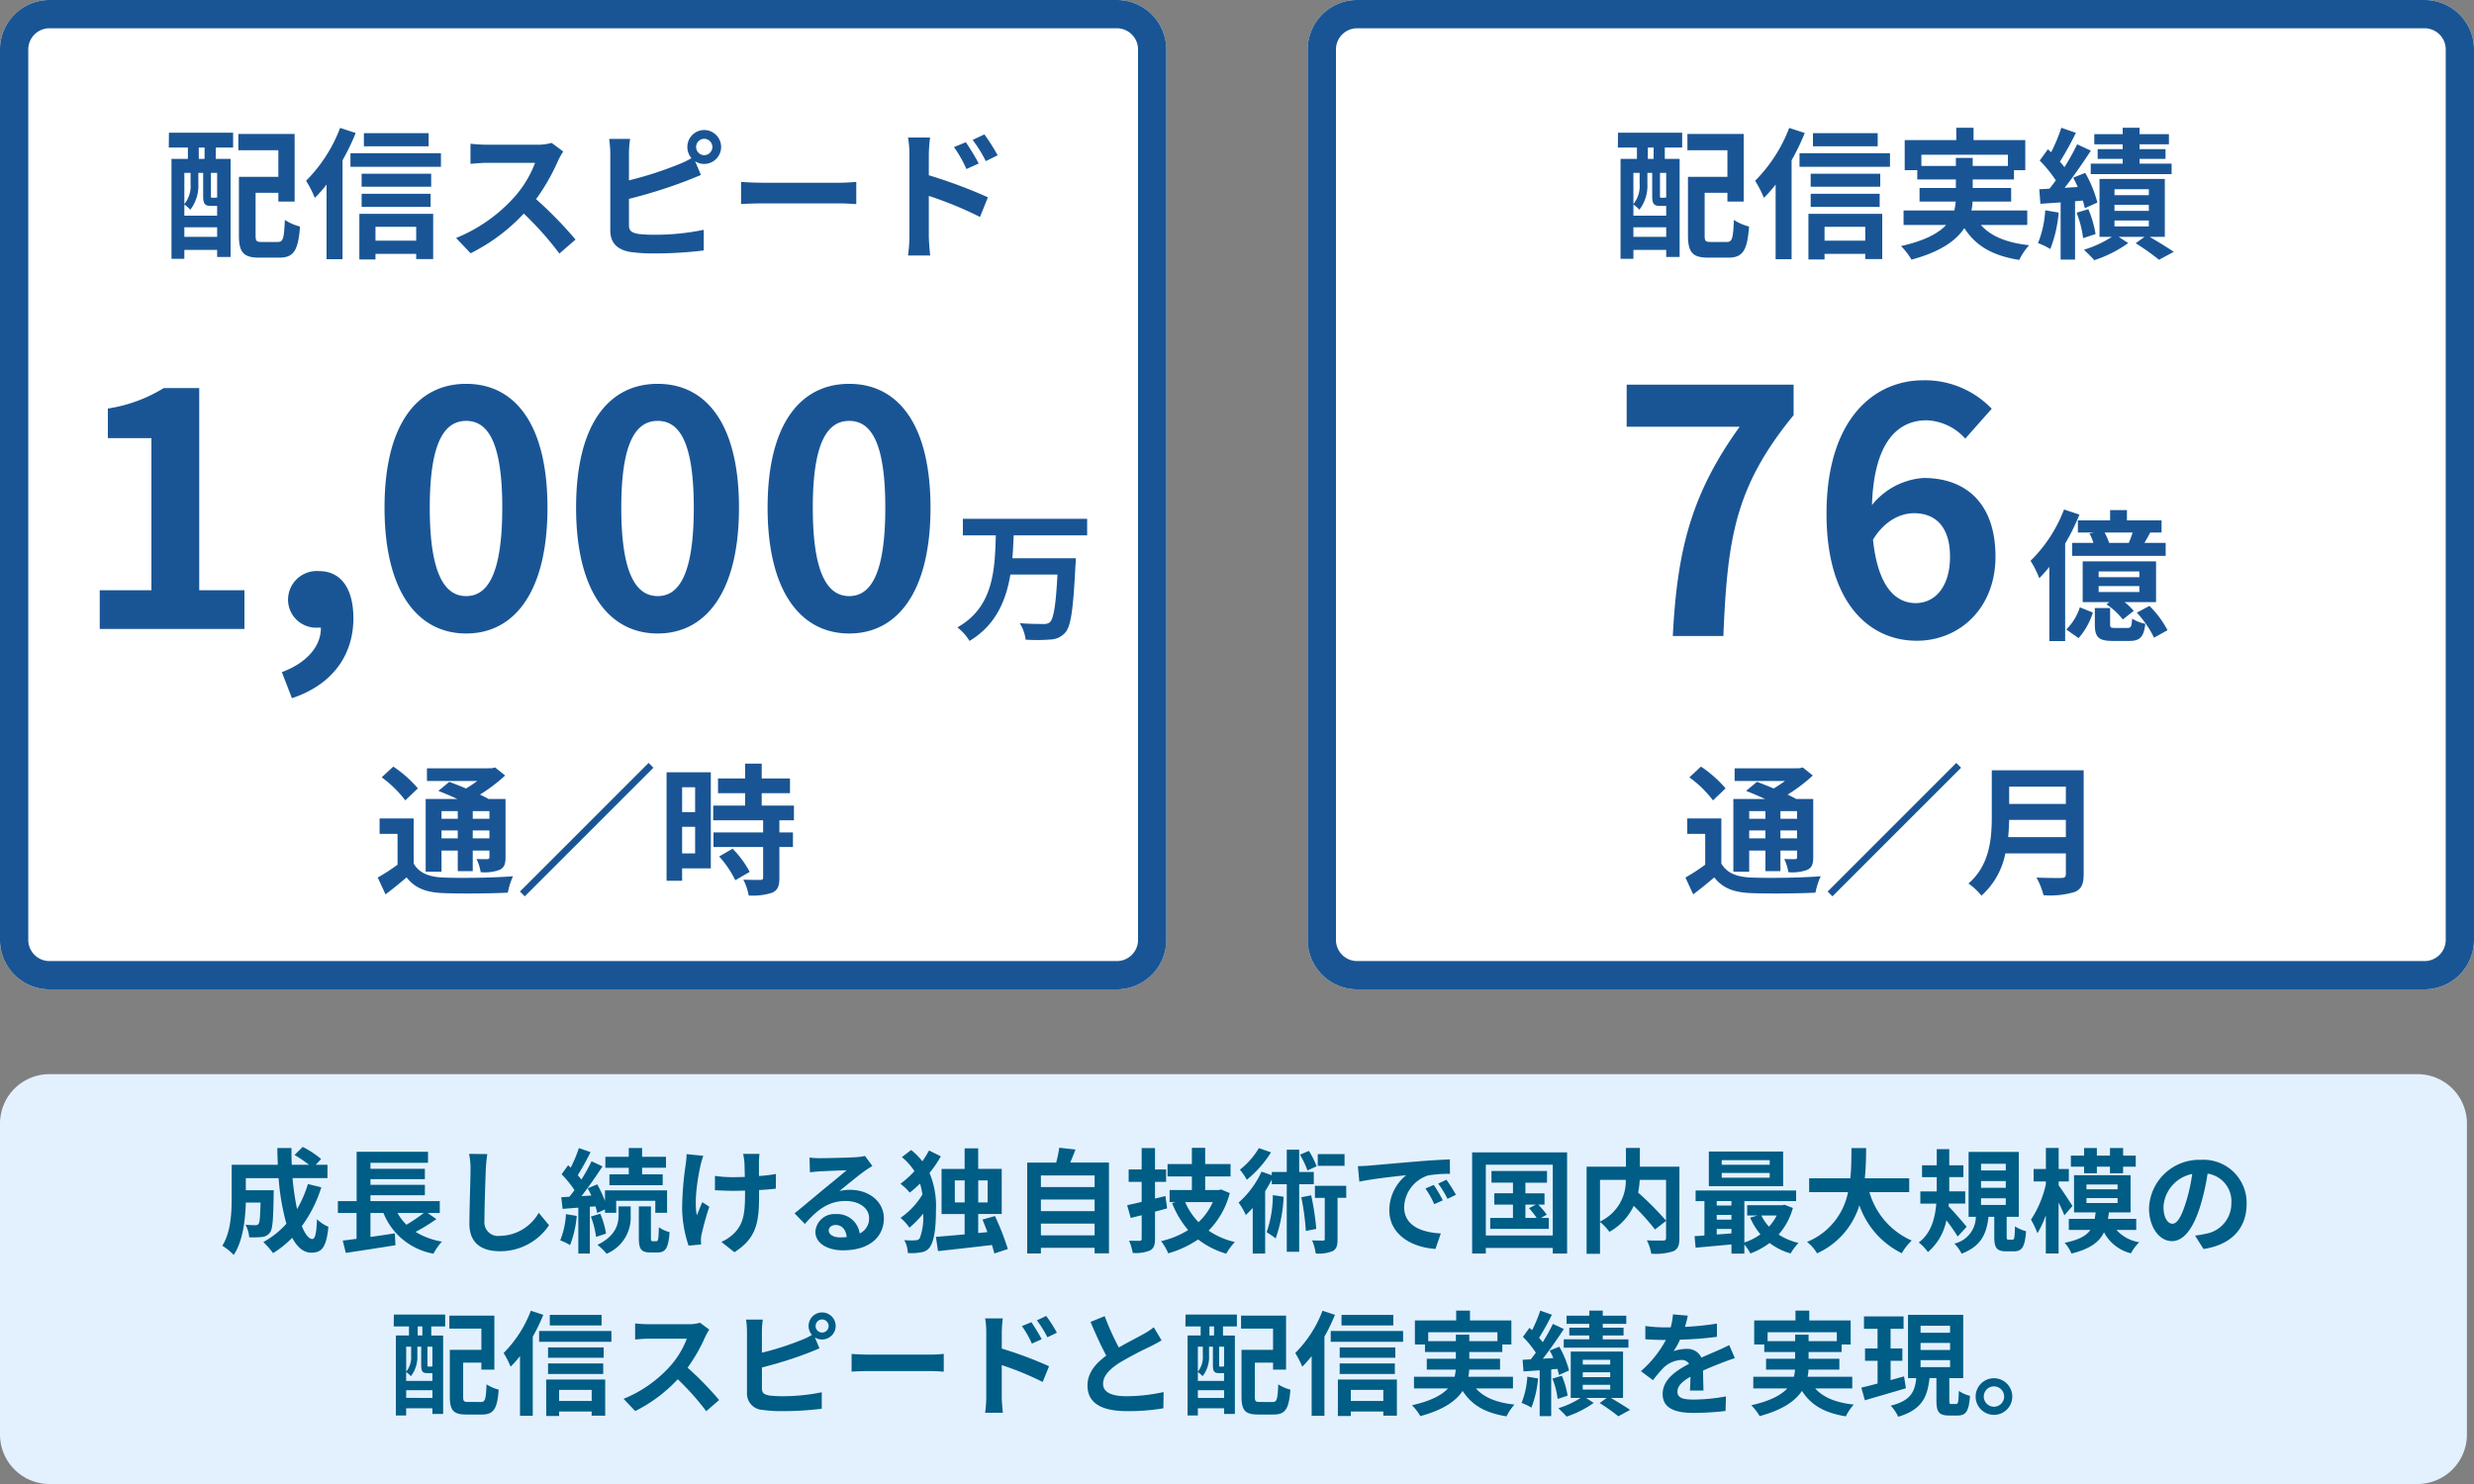 <svg xmlns="http://www.w3.org/2000/svg" width="350" height="210" viewBox="0 0 350 210">
  <rect x="0" y="0" width="350" height="210" fill="#808080" stroke="none"/>
  <g id="グループ_1148" data-name="グループ 1148" transform="translate(-1940 -2052)">
    <path id="パス_1061" data-name="パス 1061" d="M7,0H342a7,7,0,0,1,7,7V51a7,7,0,0,1-7,7H7a7,7,0,0,1-7-7V7A7,7,0,0,1,7,0Z" transform="translate(1940 2204)" fill="#e3f1ff"/>
    <path id="パス_1062" data-name="パス 1062" d="M-131.44-8.448A16.2,16.2,0,0,1-132.976-4.9a37.781,37.781,0,0,1-.64-4.384h4.944v-1.888h-1.664l.768-.816a13.387,13.387,0,0,0-2.608-1.712l-1.152,1.136a20.029,20.029,0,0,1,2.048,1.392h-2.448c-.032-.784-.048-1.568-.032-2.368h-2c0,.8.032,1.584.064,2.368h-6.528V-6.5c0,2.08-.112,4.864-1.328,6.784a8.329,8.329,0,0,1,1.616,1.3c1.312-1.952,1.648-5.072,1.712-7.408h2.08c-.048,2.016-.112,2.784-.272,3.008a.517.517,0,0,1-.48.192c-.256,0-.8-.016-1.376-.064a4.317,4.317,0,0,1,.528,1.776A12.589,12.589,0,0,0-137.9-.96a1.5,1.5,0,0,0,1.1-.64c.368-.464.464-1.888.512-5.248,0-.224.016-.72.016-.72h-3.952V-9.28h4.64a33.051,33.051,0,0,0,1.1,6.448A12.223,12.223,0,0,1-137.744-.24a12.542,12.542,0,0,1,1.376,1.568,13.562,13.562,0,0,0,2.7-2.176c.7,1.312,1.584,2.112,2.7,2.112,1.488,0,2.128-.7,2.432-3.664a5.175,5.175,0,0,1-1.616-1.072c-.08,2-.272,2.8-.656,2.8-.512,0-1.024-.672-1.488-1.824a18.586,18.586,0,0,0,2.752-5.488Zm16.384,4.1A22.536,22.536,0,0,1-117.5-2.688a7.613,7.613,0,0,1-1.264-1.664Zm.56,0h1.712v-1.68h-9.808v-.832h7.7V-8.336h-7.7v-.8h7.7v-1.472h-7.7v-.848h8.144v-1.552h-10.1v6.976H-127.2v1.68h2.64V-.688c-.72.08-1.376.176-1.952.24l.432,1.744c1.936-.288,4.576-.688,7.024-1.088l-.08-1.68c-1.152.176-2.336.352-3.456.512V-4.352h1.84a9.4,9.4,0,0,0,7.072,5.76A8.453,8.453,0,0,1-112.48-.3a10.582,10.582,0,0,1-3.728-1.376,26.941,26.941,0,0,0,2.944-1.808Zm8.432-8.336-2.576-.032a10.205,10.205,0,0,1,.208,2.16c0,1.376-.16,5.584-.16,7.728,0,2.736,1.7,3.888,4.32,3.888a8.282,8.282,0,0,0,6.944-3.68l-1.456-1.76a6.4,6.4,0,0,1-5.472,3.264,1.934,1.934,0,0,1-2.208-2.144c0-1.984.128-5.568.192-7.3C-106.24-11.2-106.16-12.016-106.064-12.688Zm20.016,2.864h-2.736v1.536h7.536V-9.824H-84.16v-.928h3.376V-12.3H-84.16v-1.248h-1.888V-12.3H-89.36v1.552h3.312Zm-8.88,5.632A11.661,11.661,0,0,1-95.744-.48a7.992,7.992,0,0,1,1.392.672,14.686,14.686,0,0,0,.944-4.128Zm4.176-1.1c.1.352.192.672.24.944l1.1-.512v.48h1.584v-1.7h5.536v1.7h1.664V-7.552h-8.784v1.5a16.539,16.539,0,0,0-1.1-2.352l-1.344.56c.176.32.352.672.512,1.024l-1.392.08c1.008-1.28,2.1-2.864,2.976-4.208l-1.552-.72a25.8,25.8,0,0,1-1.44,2.592,8.047,8.047,0,0,0-.512-.624,36.02,36.02,0,0,0,1.808-3.264l-1.648-.576a19.634,19.634,0,0,1-1.152,2.768c-.128-.112-.256-.224-.368-.336l-.928,1.28a14.725,14.725,0,0,1,1.824,2.24c-.24.336-.48.656-.72.944l-1.152.064.192,1.648,2.224-.176v6.5h1.632V-5.232Zm-.656,1.44a12.719,12.719,0,0,1,.736,2.88l1.408-.464a11.693,11.693,0,0,0-.816-2.816Zm3.92-.176c0,1.168-.368,2.928-2.992,4.176a8.847,8.847,0,0,1,1.3,1.264A5.57,5.57,0,0,0-85.776-4V-5.28h-1.712Zm4.816,3.664c-.208,0-.24-.064-.24-.5V-5.28h-1.712V-.864c0,1.584.288,2.1,1.648,2.1h1.024c1.088,0,1.52-.592,1.68-2.88a4.286,4.286,0,0,1-1.52-.7c-.032,1.728-.112,1.984-.336,1.984Zm15.12-12.352h-2.32a7.621,7.621,0,0,1,.176,1.1c.032.432.048,1.264.064,2.16-.608.016-1.232.032-1.808.032A16.828,16.828,0,0,1-73.856-9.6v2.032c.784.032,1.776.08,2.464.08.592,0,1.184-.016,1.792-.032v.576c0,2.7-.256,4.128-1.488,5.408a6.208,6.208,0,0,1-1.856,1.28L-71.1,1.2c3.2-2.032,3.488-4.352,3.488-8.128V-7.6c.9-.048,1.728-.112,2.368-.192l.016-2.08a21.047,21.047,0,0,1-2.4.288v-2.048C-67.616-11.984-67.6-12.368-67.552-12.72Zm-7.952.272-2.368-.24a10.847,10.847,0,0,1-.112,1.392A44.93,44.93,0,0,0-78.5-4.912,17.4,17.4,0,0,0-77.584.272L-75.808.1c-.016-.224-.032-.5-.032-.656a3.606,3.606,0,0,1,.1-.784,39.489,39.489,0,0,1,1.088-3.9l-.992-.64c-.272.592-.56,1.36-.768,1.856-.432-1.984.128-5.344.528-7.12A12.753,12.753,0,0,1-75.5-12.448ZM-57.76-1.888c0-.4.384-.768.992-.768.864,0,1.456.672,1.552,1.712a8.353,8.353,0,0,1-.928.048C-57.1-.9-57.76-1.3-57.76-1.888Zm-2.72-10.3.064,2.08c.368-.048.88-.1,1.312-.128.848-.048,3.056-.144,3.872-.16-.784.688-2.448,2.032-3.344,2.768-.944.784-2.88,2.416-4.016,3.328l1.456,1.5c1.712-1.952,3.312-3.248,5.76-3.248,1.888,0,3.328.976,3.328,2.416a2.319,2.319,0,0,1-1.328,2.176,3.2,3.2,0,0,0-3.408-2.736,2.681,2.681,0,0,0-2.864,2.5c0,1.6,1.68,2.624,3.9,2.624,3.872,0,5.792-2,5.792-4.528,0-2.336-2.064-4.032-4.784-4.032a6.25,6.25,0,0,0-1.52.176c1.008-.8,2.688-2.208,3.552-2.816.368-.272.752-.5,1.12-.736l-1.04-1.424a6.991,6.991,0,0,1-1.216.176c-.912.08-4.336.144-5.184.144A11.1,11.1,0,0,1-60.48-12.192ZM-43.568-13.2a16.655,16.655,0,0,1-.944,1.536,9.326,9.326,0,0,0-1.584-1.6l-1.312,1.008a8.768,8.768,0,0,1,1.776,1.984A13.759,13.759,0,0,1-47.616-8.48,7.5,7.5,0,0,1-46.3-7.232a15.439,15.439,0,0,0,1.456-1.28,9.529,9.529,0,0,1,.336,1.552,10.785,10.785,0,0,1-3.1,3.3,6.512,6.512,0,0,1,1.264,1.392A14.381,14.381,0,0,0-44.4-4.256a8.322,8.322,0,0,1-.48,3.472.667.667,0,0,1-.5.288,10.056,10.056,0,0,1-1.7-.016,3.917,3.917,0,0,1,.512,1.824,7.664,7.664,0,0,0,2.048-.128A1.729,1.729,0,0,0-43.5.544c.736-.976.912-3.12.912-5.328a12.138,12.138,0,0,0-.912-5.232,16.058,16.058,0,0,0,1.6-2.352Zm3.648,7.36V-8.96h1.392v3.12Zm4.64-3.12v3.12h-1.328V-8.96ZM-32.416.752A38.063,38.063,0,0,0-34.24-3.92l-1.76.5c.208.56.464,1.152.688,1.776l-1.3.128V-4.208h3.328v-6.384h-3.328V-13.5h-1.92v2.912h-3.264v6.384h3.264v2.88c-1.536.144-2.96.256-4.064.352l.3,2.016c2.064-.224,4.9-.544,7.632-.864.128.432.256.848.336,1.2Zm4.672-1.936V-2.848h7.6v1.664Zm7.6-5.072v1.648h-7.6V-6.256Zm0-3.408v1.648h-7.6V-9.664ZM-23.6-11.488c.256-.576.512-1.2.752-1.84l-2.3-.256a18.108,18.108,0,0,1-.432,2.1h-4.1V1.376h1.936v-.8h7.6V1.36h2.032V-11.488Zm13.472,4.736-1.472.368V-8.752h1.568v-1.76H-11.6v-3.024h-1.888v3.024h-1.84v1.76h1.84V-5.92c-.768.192-1.456.336-2.048.464l.5,1.808,1.552-.384v3.3c0,.24-.08.32-.3.32-.208,0-.864,0-1.488-.016A7.359,7.359,0,0,1-14.752,1.3,5.364,5.364,0,0,0-12.32.96c.544-.3.72-.752.72-1.68V-4.544c.576-.144,1.152-.3,1.712-.464Zm6.7.864A8.785,8.785,0,0,1-5.44-3.056,9.144,9.144,0,0,1-7.328-5.888ZM-2.24-7.68l-.336.08H-4.5V-9.52H-.912v-1.76H-4.5v-2.288H-6.384v2.288h-3.44v1.76h3.44V-7.6H-9.536v1.712H-8.7l-.48.144A13.363,13.363,0,0,0-6.912-1.936,12.338,12.338,0,0,1-10.736-.368,7.754,7.754,0,0,1-9.728,1.36,14.631,14.631,0,0,0-5.5-.608,11.83,11.83,0,0,0-1.52,1.408,8.281,8.281,0,0,1-.3-.24,11.03,11.03,0,0,1-4.016-1.856,11.658,11.658,0,0,0-1.024-7.168Zm17.456-5.008H11.424v1.664h3.792ZM11.264-10.96a12.521,12.521,0,0,0-1.088-2.176l-1.264.528a13.183,13.183,0,0,1,1.056,2.24ZM3.1-13.536A11.21,11.21,0,0,1,.416-10.48a10.152,10.152,0,0,1,.976,1.424,15.916,15.916,0,0,0,3.424-3.872ZM5.072-6.88a16.072,16.072,0,0,1-.88,5.248,13.747,13.747,0,0,1,1.28.88,20.069,20.069,0,0,0,1.12-5.9Zm5.792-1.536V-10.16H8.8v-3.152H7.04v3.152H4.912V-9.7l-1.44-.5A13.062,13.062,0,0,1,.224-5.824a10.011,10.011,0,0,1,1.024,1.76c.32-.3.656-.64.976-1.008V1.392h1.76V-7.44a18.5,18.5,0,0,0,.928-1.632v.656H7.04V1.136H8.8V-8.416ZM9.1-6.576a34.761,34.761,0,0,1,.64,4.768L11.216-2.1a38.212,38.212,0,0,0-.72-4.752Zm6.352-1.616H11.024v1.7h1.392V-.7c0,.208-.064.256-.272.256-.192,0-.864,0-1.52-.032a7.024,7.024,0,0,1,.512,1.856,5.263,5.263,0,0,0,2.4-.336c.56-.3.688-.816.688-1.712V-6.5h1.232ZM17.1-10.976l.208,2.192c1.856-.4,5.12-.752,6.624-.912a6.4,6.4,0,0,0-2.384,4.944C21.552-1.28,24.72.512,28.08.736l.752-2.192c-2.72-.144-5.184-1.088-5.184-3.728a4.862,4.862,0,0,1,3.392-4.48,16.622,16.622,0,0,1,3.088-.224l-.016-2.048c-1.136.048-2.88.144-4.528.288-2.928.24-5.568.48-6.912.592C18.368-11.024,17.744-10.992,17.1-10.976ZM27.84-8.32l-1.184.5A12.345,12.345,0,0,1,27.9-5.6l1.216-.544A19.859,19.859,0,0,0,27.84-8.32Zm1.792-.736-1.168.544a14.075,14.075,0,0,1,1.312,2.16l1.2-.576A23.933,23.933,0,0,0,29.632-9.056ZM40.8-5.536h1.488l-.976.5A12.182,12.182,0,0,1,42.4-3.648H40.8Zm2.192,1.888.832-.464a12.348,12.348,0,0,0-1.2-1.424h.88v-1.6H40.8v-1.5h3.056V-10.3H36V-8.64h3.04v1.5H36.4v1.6h2.64v1.888H35.824V-2.1h8.288V-3.648ZM35.2-1.168V-11.184h9.472V-1.168Zm-1.936-11.76V1.392H35.2v-.8h9.472v.8H46.7v-14.32ZM60.7-9.04v5.776a41.765,41.765,0,0,0-3.952-3.968,12.126,12.126,0,0,0,.224-1.808Zm-9.344,0h3.648a6.339,6.339,0,0,1-3.648,5.9ZM62.592-10.9h-5.6v-2.656H55.024V-10.9H49.456V1.424h1.9V-3.088A7.742,7.742,0,0,1,52.688-1.68a8.3,8.3,0,0,0,3.44-3.68,33.462,33.462,0,0,1,3.008,3.344L60.7-3.232v2.4c0,.288-.1.368-.4.384-.3,0-1.376.016-2.32-.032a6.24,6.24,0,0,1,.624,1.888,8.259,8.259,0,0,0,3.1-.336c.672-.3.88-.832.88-1.856Zm12.768-.272H68.576v-.656H75.36Zm0,1.824H68.576v-.672H75.36Zm1.9-3.7H66.752v4.912H77.264Zm-.912,9.056a6.7,6.7,0,0,1-1.088,1.568,6.2,6.2,0,0,1-1.072-1.568Zm-8.48,1.9h2.08v.624c-.7.064-1.408.112-2.08.16Zm0-1.984h2.08v.672h-2.08Zm2.08-1.968v.64h-2.08v-.64Zm7.52.528-.32.064H72.176v1.456h1.472L72.592-3.7a9.8,9.8,0,0,0,1.456,2.368A8.214,8.214,0,0,1,71.776-.176V-6.032H79.1v-1.5H64.88v1.5h1.248v4.864c-.5.048-.976.064-1.392.1L64.88.56C66.288.432,68.112.272,69.952.1v1.3h1.824V.1a7.073,7.073,0,0,1,.848,1.28,10.425,10.425,0,0,0,2.72-1.488A8.964,8.964,0,0,0,78.32,1.376,7.881,7.881,0,0,1,79.44-.112,8.945,8.945,0,0,1,76.624-1.3a9.538,9.538,0,0,0,2.016-3.76ZM95.1-7.3V-9.264H88.816c.16-1.488.176-2.96.192-4.272h-2.08c-.016,1.312,0,2.768-.16,4.272H80.944V-7.3h5.5A9.592,9.592,0,0,1,80.64-.256,5.637,5.637,0,0,1,82.064,1.36a11.013,11.013,0,0,0,5.984-6.8,11.934,11.934,0,0,0,6,6.784A7.657,7.657,0,0,1,95.456-.448,10.677,10.677,0,0,1,89.472-7.3Zm8.128,4.9c-.352-.448-1.888-2.208-2.56-2.9l.032-.384h2.32V-7.408h-2.256V-9.424h2V-11.1h-2v-2.288H98.992V-11.1h-2.08v1.68h2.08v2.016h-2.32V-5.68h2.256c-.16,2.016-.72,4.208-2.48,5.5a6.908,6.908,0,0,1,1.3,1.36,7.9,7.9,0,0,0,2.608-4.5,25.88,25.88,0,0,1,1.6,2.3Zm2.032-4.032h3.5v.944h-3.5Zm0-2.432h3.5v.944h-3.5Zm0-2.448h3.5v.944h-3.5Zm3.9,10.736c-.24,0-.272-.048-.272-.48V-3.808h1.712v-9.184h-7.1v9.184h1.024a3.922,3.922,0,0,1-3.04,3.792,5.05,5.05,0,0,1,1.024,1.424c2.816-1.072,3.536-2.864,3.808-5.216h.816v2.784c0,1.568.3,2.1,1.712,2.1H109.9c1.136,0,1.568-.576,1.728-2.848a5.363,5.363,0,0,1-1.568-.688c-.032,1.68-.1,1.888-.352,1.888ZM119.84-9.968h1.808V-10.9H123.5v.928h1.856V-10.9h1.792v-1.568H125.36v-1.072H123.5v1.072h-1.856v-1.072H119.84v1.072h-1.872V-10.9h1.872Zm-1.648,4.624c-.288-.464-1.472-2.288-1.952-2.912v-.56h1.44v-1.76h-1.44v-2.976h-1.808v2.976H112.7v1.76h1.728V-8.4a15.048,15.048,0,0,1-2.1,4.992,13.129,13.129,0,0,1,.912,1.92,13.565,13.565,0,0,0,1.184-2.544V1.376h1.808v-7.2c.336.672.64,1.344.816,1.808Zm1.984-1.12h4.4v.7h-4.4Zm0-1.92h4.4V-7.7h-4.4Zm7.04,6.432V-3.52h-4c.048-.3.1-.592.128-.912h3.072V-9.7h-8v5.264h3.056c-.032.32-.08.624-.128.912H117.68v1.568h3.056c-.592.832-1.648,1.424-3.648,1.824a5.083,5.083,0,0,1,.96,1.52c2.64-.64,3.936-1.632,4.608-3.008a5.9,5.9,0,0,0,3.808,2.976,7.021,7.021,0,0,1,1.168-1.568,5.518,5.518,0,0,1-3.216-1.744Zm15.616-3.68a6.093,6.093,0,0,0-6.464-6.24,7.109,7.109,0,0,0-7.344,6.848c0,2.7,1.472,4.656,3.248,4.656,1.744,0,3.12-1.984,4.08-5.216a32.359,32.359,0,0,0,.96-4.336,3.955,3.955,0,0,1,3.36,4.224,4.342,4.342,0,0,1-3.648,4.288,12.306,12.306,0,0,1-1.488.256l1.2,1.9C140.768.128,142.832-2.256,142.832-5.632Zm-11.76.4a5.036,5.036,0,0,1,4.064-4.64A24.015,24.015,0,0,1,134.288-6c-.656,2.16-1.28,3.168-1.952,3.168C131.712-2.832,131.072-3.616,131.072-5.232Zm-246.32,18.216h-.656V11.7h.656Zm1.424,4.416a.349.349,0,0,1-.08-.064c-.032.048-.064.048-.208.048h-.288c-.112,0-.128-.016-.128-.224V14.568h.7Zm-3.712,4.416V20.728h3.712v1.088Zm.7-7.248v1.248a3.26,3.26,0,0,1-.7,2.288V14.568Zm2.864,3.744h.144v1.1h-3.712V18.152a4.042,4.042,0,0,1,.672.592,4.431,4.431,0,0,0,.912-2.912V14.568h.544V17.16c0,.944.208,1.152.9,1.152ZM-119.3,11.7h2.16v1.28h-1.856V24.3h1.456V23.288h3.712v.8h1.52v-11.1h-1.68V11.7h1.968v-1.68h-7.264Zm10.544,10.688c-.624,0-.72-.08-.72-.752V16.824h2.576v.992h1.84V10.168h-6.368v1.84h4.528v3.008h-4.464v6.64c0,1.968.56,2.512,2.336,2.512h2.224c1.648,0,2.16-.816,2.352-3.52a5.643,5.643,0,0,1-1.712-.752c-.1,2.112-.192,2.5-.8,2.5Zm18.864-12.32h-7.328V11.56h7.328ZM-99.9,9.48a17.023,17.023,0,0,1-3.856,5.984,12.326,12.326,0,0,1,.992,1.936,15.585,15.585,0,0,0,1.328-1.5v8.448h1.808v-11.2a25.948,25.948,0,0,0,1.488-3.088Zm8.608,11.2v1.568H-95.9V20.68Zm-6.432,3.7H-95.9v-.64H-91.3v.592h1.92v-5.12h-8.352Zm.256-5.952h7.808V16.936h-7.808Zm7.872-3.76h-7.872v1.472H-89.6Zm-9.136-2.32V13.88H-88.5V12.344Zm24.08-.192-1.312-.976a5.735,5.735,0,0,1-1.648.208h-5.648a17.875,17.875,0,0,1-1.888-.112v2.272c.336-.016,1.216-.112,1.888-.112h5.424a12.4,12.4,0,0,1-2.384,3.92,17.936,17.936,0,0,1-6.56,4.592l1.648,1.728a21.076,21.076,0,0,0,6.016-4.5A36.486,36.486,0,0,1-75.088,23.7l1.824-1.584a44.98,44.98,0,0,0-4.464-4.576,23.524,23.524,0,0,0,2.512-4.4A7.561,7.561,0,0,1-74.656,12.152Zm15.04-.512a.925.925,0,0,1,.912-.928.929.929,0,0,1,.928.928.929.929,0,0,1-.928.928A.925.925,0,0,1-59.616,11.64Zm-.992,0a1.948,1.948,0,0,0,.464,1.264,9.523,9.523,0,0,1-1.536.736,40.351,40.351,0,0,1-5.536,1.776V12.392a12.02,12.02,0,0,1,.128-1.664h-2.368a13.238,13.238,0,0,1,.128,1.664v8.72a2.308,2.308,0,0,0,2.192,2.4,17.81,17.81,0,0,0,2.688.176,45.466,45.466,0,0,0,5.7-.336V21.016a27.106,27.106,0,0,1-5.568.56,14.964,14.964,0,0,1-1.856-.1c-.72-.144-1.04-.32-1.04-1.008v-2.96a55.227,55.227,0,0,0,6.272-1.952c.528-.192,1.248-.5,1.872-.752l-.656-1.552a1.838,1.838,0,0,0,1.024.3,1.926,1.926,0,0,0,1.92-1.92A1.926,1.926,0,0,0-58.7,9.72,1.912,1.912,0,0,0-60.608,11.64Zm6.08,3.952V18.1c.592-.048,1.664-.08,2.576-.08h8.592c.672,0,1.488.064,1.872.08V15.592c-.416.032-1.12.1-1.872.1h-8.592C-52.784,15.688-53.952,15.64-54.528,15.592Zm25.44-4.5-1.344.56a13.707,13.707,0,0,1,1.408,2.48l1.392-.624C-28,12.792-28.64,11.768-29.088,11.1Zm2.1-.88-1.328.624a14.981,14.981,0,0,1,1.488,2.4l1.344-.656A21.189,21.189,0,0,0-26.992,10.216ZM-35.472,21.7a17.325,17.325,0,0,1-.16,2.224h2.512c-.08-.656-.16-1.776-.16-2.224V17.176a42.864,42.864,0,0,1,5.792,2.384l.9-2.224a55.663,55.663,0,0,0-6.688-2.5V12.5a17.4,17.4,0,0,1,.144-1.936h-2.5a11.29,11.29,0,0,1,.16,1.936ZM-18.72,10.248l-2,.816c.72,1.7,1.488,3.408,2.224,4.768-1.536,1.136-2.656,2.464-2.656,4.224,0,2.752,2.416,3.632,5.6,3.632a29.715,29.715,0,0,0,5.136-.4l.032-2.3a24.7,24.7,0,0,1-5.232.592c-2.224,0-3.328-.608-3.328-1.76,0-1.12.9-2.032,2.224-2.912a47.36,47.36,0,0,1,4.464-2.368c.592-.3,1.1-.576,1.584-.864l-1.1-1.856a10,10,0,0,1-1.488.976c-.752.432-2.144,1.12-3.456,1.888A38.005,38.005,0,0,1-18.72,10.248Zm15.472,2.736H-3.9V11.7h.656ZM-1.824,17.4a.349.349,0,0,1-.08-.064c-.032.048-.064.048-.208.048H-2.4c-.112,0-.128-.016-.128-.224V14.568h.7Zm-3.712,4.416V20.728h3.712v1.088Zm.7-7.248v1.248a3.26,3.26,0,0,1-.7,2.288V14.568Zm2.864,3.744h.144v1.1H-5.536V18.152a4.042,4.042,0,0,1,.672.592,4.431,4.431,0,0,0,.912-2.912V14.568h.544V17.16c0,.944.208,1.152.9,1.152ZM-7.3,11.7h2.16v1.28H-6.992V24.3h1.456V23.288h3.712v.8H-.3v-11.1h-1.68V11.7H-.016v-1.68H-7.28ZM3.248,22.392c-.624,0-.72-.08-.72-.752V16.824H5.1v.992h1.84V10.168H.576v1.84H5.1v3.008H.64v6.64c0,1.968.56,2.512,2.336,2.512H5.2c1.648,0,2.16-.816,2.352-3.52A5.643,5.643,0,0,1,5.84,19.9c-.1,2.112-.192,2.5-.8,2.5Zm18.864-12.32H14.784V11.56h7.328ZM12.1,9.48A17.023,17.023,0,0,1,8.24,15.464,12.326,12.326,0,0,1,9.232,17.4a15.585,15.585,0,0,0,1.328-1.5v8.448h1.808v-11.2a25.948,25.948,0,0,0,1.488-3.088ZM20.7,20.68v1.568H16.1V20.68Zm-6.432,3.7H16.1v-.64H20.7v.592h1.92v-5.12H14.272Zm.256-5.952h7.808V16.936H14.528Zm7.872-3.76H14.528v1.472H22.4Zm-9.136-2.32V13.88H23.5V12.344Zm13.792,1.44V12.52h9.792v1.264H32.864v-.912h-1.9v.912ZM39.04,20.472V18.824H32.72a5.432,5.432,0,0,0,.128-1.008h4.368V16.28H32.864v-.96h4.672V14.264h1.28V10.856H32.96V9.464H31.008v1.392h-5.84v3.408h1.424V15.32H30.96v.96H26.848v1.536h4.1a7.333,7.333,0,0,1-.16,1.008H25.04v1.648h4.816c-.88.944-2.416,1.776-5.1,2.384a7.765,7.765,0,0,1,1.184,1.536c3.264-.88,5.04-2.144,5.984-3.568,1.264,1.984,3.168,3.12,6.208,3.6a7.4,7.4,0,0,1,1.12-1.664c-2.528-.272-4.32-1.008-5.456-2.288Zm10.8-8.592H47.008v1.1H49.84v.544H46.224v1.184h9.152V13.528H51.744v-.544h2.944v-1.1H51.744v-.544h3.328V10.184H51.744v-.72h-1.9v.72H46.624v1.152H49.84Zm-8.768,6.928a11.661,11.661,0,0,1-.816,3.712,7.992,7.992,0,0,1,1.392.672,14.686,14.686,0,0,0,.944-4.128Zm4.256-1.1a8.707,8.707,0,0,1,.224.864l1.424-.64a13.807,13.807,0,0,0-1.376-3.36l-1.36.544c.176.336.352.688.512,1.056l-1.488.1c1.008-1.28,2.1-2.864,2.976-4.208l-1.552-.72a25.8,25.8,0,0,1-1.44,2.592,8.048,8.048,0,0,0-.512-.624,36.021,36.021,0,0,0,1.808-3.264L42.9,9.464a19.633,19.633,0,0,1-1.152,2.768c-.128-.112-.256-.224-.368-.336l-.928,1.28a14.724,14.724,0,0,1,1.824,2.24c-.24.336-.48.656-.72.944l-1.152.064.128,1.648,2.288-.16v6.48h1.632V17.784Zm-.7,1.376a11.926,11.926,0,0,1,.736,2.88l1.408-.464a11.9,11.9,0,0,0-.816-2.816Zm4.288.88H52.8v.672H48.912Zm0-1.776H52.8v.688H48.912Zm0-1.76H52.8V17.1H48.912Zm5.7,5.392v-6.56H47.216v6.56h1.392a12.442,12.442,0,0,1-3.152,1.456c.352.336.88.848,1.168,1.184a14.186,14.186,0,0,0,3.84-1.936l-1.072-.7H52.3l-.992.72a27.713,27.713,0,0,1,2.64,1.872l1.664-.9c-.64-.448-1.744-1.12-2.72-1.7Zm9.168-11.648-2.112-.176a8.9,8.9,0,0,1-.32,1.84h-.768a20.819,20.819,0,0,1-2.816-.192v1.872c.88.064,2.048.1,2.7.1h.208a15.7,15.7,0,0,1-3.536,4.416l1.712,1.28a18.422,18.422,0,0,1,1.488-1.76,3.9,3.9,0,0,1,2.5-1.1,1.231,1.231,0,0,1,1.12.544c-1.824.944-3.744,2.224-3.744,4.272,0,2.064,1.856,2.672,4.368,2.672a40.025,40.025,0,0,0,4.528-.272l.064-2.064a26.174,26.174,0,0,1-4.544.448c-1.568,0-2.32-.24-2.32-1.12,0-.8.64-1.424,1.84-2.112-.016.7-.032,1.472-.08,1.952h1.92c-.016-.736-.048-1.92-.064-2.816.976-.448,1.888-.8,2.608-1.088.544-.208,1.392-.528,1.9-.672l-.8-1.856c-.592.3-1.152.56-1.776.832-.656.288-1.328.56-2.16.944a2.167,2.167,0,0,0-2.128-1.232,5.421,5.421,0,0,0-1.808.32,11.171,11.171,0,0,0,.912-1.632,47.662,47.662,0,0,0,5.216-.4L67.9,11.3a40.507,40.507,0,0,1-4.528.464A15.308,15.308,0,0,0,63.776,10.168Zm11.28,3.616V12.52h9.792v1.264H80.864v-.912h-1.9v.912ZM87.04,20.472V18.824H80.72a5.432,5.432,0,0,0,.128-1.008h4.368V16.28H80.864v-.96h4.672V14.264h1.28V10.856H80.96V9.464H79.008v1.392h-5.84v3.408h1.424V15.32H78.96v.96H74.848v1.536h4.1a7.332,7.332,0,0,1-.16,1.008H73.04v1.648h4.816c-.88.944-2.416,1.776-5.1,2.384a7.765,7.765,0,0,1,1.184,1.536c3.264-.88,5.04-2.144,5.984-3.568,1.264,1.984,3.168,3.12,6.208,3.6a7.4,7.4,0,0,1,1.12-1.664c-2.528-.272-4.32-1.008-5.456-2.288Zm7.328-1.7c-.624.176-1.28.352-1.9.528V16.568h1.664V14.824H92.464V12.04H94.3V10.28H88.7v1.76h1.92v2.784H88.848v1.744h1.776v3.216c-.864.224-1.648.432-2.3.576l.5,1.792c1.648-.48,3.792-1.1,5.808-1.7Zm2.336-2.3h4.176v.992H96.7Zm0-2.432h4.176v.992H96.7Zm0-2.432h4.176V12.6H96.7Zm4.368,11.072c-.272,0-.3-.064-.3-.528V19.016h1.968v-8.96H94.928v8.96H96.1c-.208,1.872-.72,3.184-3.616,3.9a5.635,5.635,0,0,1,1.056,1.568c3.408-1.008,4.144-2.864,4.432-5.472h.976v3.136c0,1.616.32,2.16,1.792,2.16h1.2c1.184,0,1.6-.592,1.76-2.784a4.892,4.892,0,0,1-1.584-.7c-.032,1.6-.112,1.856-.384,1.856Zm6.016-3.648a2.592,2.592,0,1,0,2.592,2.592A2.6,2.6,0,0,0,107.088,19.032Zm0,4.032a1.44,1.44,0,1,1,1.44-1.44A1.441,1.441,0,0,1,107.088,23.064Z" transform="translate(2115 2228)" fill="#005d86"/>
    <path id="パス_1063" data-name="パス 1063" d="M7,0H158a7,7,0,0,1,7,7V133a7,7,0,0,1-7,7H7a7,7,0,0,1-7-7V7A7,7,0,0,1,7,0Z" transform="translate(2125 2052)" fill="#fff"/>
    <path id="パス_1063_-_アウトライン" data-name="パス 1063 - アウトライン" d="M7,4A3,3,0,0,0,4,7V133a3,3,0,0,0,3,3H158a3,3,0,0,0,3-3V7a3,3,0,0,0-3-3H7M7,0H158a7,7,0,0,1,7,7V133a7,7,0,0,1-7,7H7a7,7,0,0,1-7-7V7A7,7,0,0,1,7,0Z" transform="translate(2125 2052)" fill="#195595"/>
    <path id="パス_1070" data-name="パス 1070" d="M-34.06-12.52h-.82v-1.6h.82ZM-32.28-7a.436.436,0,0,1-.1-.08c-.04.06-.08.06-.26.06H-33c-.14,0-.16-.02-.16-.28v-3.24h.88Zm-4.64,5.52V-2.84h4.64v1.36Zm.88-9.06v1.56a4.075,4.075,0,0,1-.88,2.86v-4.42Zm3.58,4.68h.18v1.38h-4.64V-6.06a5.052,5.052,0,0,1,.84.74,5.539,5.539,0,0,0,1.14-3.64v-1.58h.68V-7.3c0,1.18.26,1.44,1.12,1.44Zm-6.66-8.26h2.7v1.6h-2.32V1.62h1.82V.36h4.64v1h1.9V-12.52h-2.1v-1.6h2.46v-2.1H-39.1ZM-25.94-.76c-.78,0-.9-.1-.9-.94V-7.72h3.22v1.24h2.3v-9.56h-7.96v2.3h5.66v3.76H-29.2v8.3c0,2.46.7,3.14,2.92,3.14h2.78c2.06,0,2.7-1.02,2.94-4.4a7.054,7.054,0,0,1-2.14-.94c-.12,2.64-.24,3.12-1,3.12Zm23.58-15.4h-9.16v1.86h9.16Zm-12.52-.74A21.279,21.279,0,0,1-19.7-9.42,15.408,15.408,0,0,1-18.46-7,19.481,19.481,0,0,0-16.8-8.88V1.68h2.26v-14a32.435,32.435,0,0,0,1.86-3.86Zm10.76,14V-.94H-9.88V-2.9Zm-8.04,4.62h2.28V.92h5.76v.74h2.4v-6.4H-12.16Zm.32-7.44h9.76V-7.58h-9.76ZM-2-10.42h-9.84v1.84H-2Zm-11.42-2.9v1.92H-.62v-1.92Zm17.24,1.8V-13.1H16.06v1.58H11.08v-1.14H8.7v1.14ZM18.8-3.16V-5.22H10.9a6.79,6.79,0,0,0,.16-1.26h5.46V-8.4H11.08V-9.6h5.84v-1.32h1.6v-4.26H11.2v-1.74H8.76v1.74H1.46v4.26H3.24V-9.6H8.7v1.2H3.56v1.92H8.68a9.166,9.166,0,0,1-.2,1.26H1.3v2.06H7.32C6.22-1.98,4.3-.94.94-.18A9.706,9.706,0,0,1,2.42,1.74C6.5.64,8.72-.94,9.9-2.72c1.58,2.48,3.96,3.9,7.76,4.5A9.253,9.253,0,0,1,19.06-.3c-3.16-.34-5.4-1.26-6.82-2.86ZM32.3-13.9H28.76v1.38H32.3v.68H27.78v1.48H39.22v-1.48H34.68v-.68h3.68V-13.9H34.68v-.68h4.16v-1.44H34.68v-.9H32.3v.9H28.28v1.44H32.3ZM21.34-5.24A14.577,14.577,0,0,1,20.32-.6a9.991,9.991,0,0,1,1.74.84,18.358,18.358,0,0,0,1.18-5.16Zm5.32-1.38a10.883,10.883,0,0,1,.28,1.08l1.78-.8A17.258,17.258,0,0,0,27-10.54l-1.7.68c.22.42.44.86.64,1.32l-1.86.12c1.26-1.6,2.62-3.58,3.72-5.26l-1.94-.9a32.243,32.243,0,0,1-1.8,3.24,10.06,10.06,0,0,0-.64-.78,45.027,45.027,0,0,0,2.26-4.08l-2.06-.72a24.542,24.542,0,0,1-1.44,3.46c-.16-.14-.32-.28-.46-.42l-1.16,1.6a18.406,18.406,0,0,1,2.28,2.8c-.3.42-.6.82-.9,1.18l-1.44.08.16,2.06,2.86-.2v8.1h2.04V-6.52ZM25.78-4.9a14.907,14.907,0,0,1,.92,3.6l1.76-.58A14.878,14.878,0,0,0,27.44-5.4Zm5.36,1.1H36v.84H31.14Zm0-2.22H36v.86H31.14Zm0-2.2H36v.84H31.14Zm7.12,6.74v-8.2H29.02v8.2h1.74A15.553,15.553,0,0,1,26.82.34c.44.42,1.1,1.06,1.46,1.48A17.733,17.733,0,0,0,33.08-.6l-1.34-.88h3.64l-1.24.9a34.641,34.641,0,0,1,3.3,2.34L39.52.64c-.8-.56-2.18-1.4-3.4-2.12Z" transform="translate(2208 2087)" fill="#195595"/>
    <path id="パス_1065" data-name="パス 1065" d="M-19.344,0h7.152c.576-13.92,1.68-21.168,9.936-31.248v-4.32H-25.872v5.952H-9.888C-16.656-20.208-18.72-12.336-19.344,0ZM14.784-17.376c3.072,0,5.088,1.968,5.088,6.144,0,4.368-2.208,6.576-4.848,6.576-2.976,0-5.376-2.5-6.048-8.976C10.608-16.32,12.864-17.376,14.784-17.376ZM15.168.672c6.048,0,11.136-4.608,11.136-11.9,0-7.584-4.224-11.136-10.176-11.136a10.227,10.227,0,0,0-7.3,3.84c.288-8.928,3.648-12,7.728-12a7.711,7.711,0,0,1,5.472,2.592l3.744-4.224a13.075,13.075,0,0,0-9.648-4.032C8.976-36.192,2.4-30.528,2.4-17.28,2.4-4.752,8.4.672,15.168.672Z" transform="translate(2196 2142)" fill="#195595"/>
    <path id="パス_1066" data-name="パス 1066" d="M1.38-12.18a9.029,9.029,0,0,0-.64-1.46H4.7a12.79,12.79,0,0,1-.54,1.46Zm-4.42-3.18v1.72H-.76l-.64.12a7.9,7.9,0,0,1,.56,1.34h-3v1.84H9.38v-1.84h-3c.26-.44.54-.94.82-1.46H8.8v-1.72H3.9v-1.46H1.52v1.46Zm8.7,8.04H-.1v-.82H5.66Zm0,2.1H-.1v-.84H5.66ZM8.02-9.56H-2.36V-3.8H1.42L1-3.48A10.118,10.118,0,0,1,3.32-1.34L4.86-2.56A8.724,8.724,0,0,0,3.56-3.8H8.02ZM-5-16.9A20.262,20.262,0,0,1-9.74-9.64,13.517,13.517,0,0,1-8.5-7.18a18.761,18.761,0,0,0,1.42-1.6V1.72h2.24v-13.8a29.93,29.93,0,0,0,2.02-4.1ZM-2.94,1.3A9.938,9.938,0,0,0-.92-2.32l-1.84-.74A7.8,7.8,0,0,1-4.68.08ZM2.22-.14c-.62,0-.7-.06-.7-.54V-2.96H-.64v2.3c0,1.78.46,2.36,2.54,2.36H4.22C5.7,1.7,6.28,1.2,6.5-.72a5.573,5.573,0,0,1-1.86-.74C4.56-.3,4.46-.14,3.98-.14ZM5.3-2.3A14.647,14.647,0,0,1,7.74,1.24L9.64.18A13.813,13.813,0,0,0,7.08-3.26Z" transform="translate(2237 2141)" fill="#195595"/>
    <path id="パス_1064" data-name="パス 1064" d="M-18.24-10.22v1.08h-2.3v-1.08Zm4.48,1.08h-2.36v-1.08h2.36Zm-2.36,2.78V-7.48h2.36v1.12Zm-4.42,0V-7.48h2.3v1.12Zm0,1.72h2.3v2.92h2.12V-4.64h2.36v.92c0,.2-.06.28-.3.3-.2,0-.9,0-1.52-.02A6.5,6.5,0,0,1-15-1.58a6.019,6.019,0,0,0,2.7-.34c.64-.32.82-.82.82-1.78v-8.24H-13.9c-.34-.2-.76-.4-1.2-.62a22.764,22.764,0,0,0,3.56-2.7l-1.42-1.14-.46.12H-22.6v1.8h7.12a18.479,18.479,0,0,1-1.6,1.06c-.82-.36-1.66-.68-2.36-.94l-1.54,1.28c.82.32,1.78.72,2.68,1.14h-4.48v10.3h2.24Zm-3.34-8.8a17.131,17.131,0,0,0-3.48-3.08L-29-15a16.235,16.235,0,0,1,3.34,3.26Zm-.6,4.26H-29.3V-7h2.54v4.36a27.529,27.529,0,0,1-2.8,1.82l1.1,2.38c1.12-.84,2.06-1.62,2.98-2.4C-24.28.7-22.7,1.28-20.3,1.38c2.44.1,6.68.06,9.14-.06A9.828,9.828,0,0,1-10.42-1c-2.74.22-7.48.28-9.86.18-2.04-.08-3.42-.64-4.2-1.98ZM8.76-17.04-9.44,1.16l.68.68,18.2-18.2ZM16.1-6.54c.08-.84.12-1.68.14-2.44h8.02v2.44Zm8.16-7.14v2.44H16.24v-2.44ZM26.78-16h-13v6.58c0,3.04-.28,6.86-3.3,9.44a9.393,9.393,0,0,1,1.84,1.72A10.758,10.758,0,0,0,15.7-4.24h8.56v2.9c0,.42-.16.58-.64.58-.44,0-2.12.02-3.52-.06a10.21,10.21,0,0,1,1,2.5,12.1,12.1,0,0,0,4.42-.46c.92-.4,1.26-1.08,1.26-2.52Z" transform="translate(2208 2177)" fill="#195595"/>
    <path id="パス_1067" data-name="パス 1067" d="M7,0H158a7,7,0,0,1,7,7V133a7,7,0,0,1-7,7H7a7,7,0,0,1-7-7V7A7,7,0,0,1,7,0Z" transform="translate(1940 2052)" fill="#fff"/>
    <path id="パス_1067_-_アウトライン" data-name="パス 1067 - アウトライン" d="M7,4A3,3,0,0,0,4,7V133a3,3,0,0,0,3,3H158a3,3,0,0,0,3-3V7a3,3,0,0,0-3-3H7M7,0H158a7,7,0,0,1,7,7V133a7,7,0,0,1-7,7H7a7,7,0,0,1-7-7V7A7,7,0,0,1,7,0Z" transform="translate(1940 2052)" fill="#195595"/>
    <path id="パス_1071" data-name="パス 1071" d="M-54.06-12.52h-.82v-1.6h.82ZM-52.28-7a.436.436,0,0,1-.1-.08c-.04.06-.08.06-.26.06H-53c-.14,0-.16-.02-.16-.28v-3.24h.88Zm-4.64,5.52V-2.84h4.64v1.36Zm.88-9.06v1.56a4.075,4.075,0,0,1-.88,2.86v-4.42Zm3.58,4.68h.18v1.38h-4.64V-6.06a5.052,5.052,0,0,1,.84.74,5.539,5.539,0,0,0,1.14-3.64v-1.58h.68V-7.3c0,1.18.26,1.44,1.12,1.44Zm-6.66-8.26h2.7v1.6h-2.32V1.62h1.82V.36h4.64v1h1.9V-12.52h-2.1v-1.6h2.46v-2.1H-59.1ZM-45.94-.76c-.78,0-.9-.1-.9-.94V-7.72h3.22v1.24h2.3v-9.56h-7.96v2.3h5.66v3.76H-49.2v8.3c0,2.46.7,3.14,2.92,3.14h2.78c2.06,0,2.7-1.02,2.94-4.4a7.054,7.054,0,0,1-2.14-.94c-.12,2.64-.24,3.12-1,3.12Zm23.58-15.4h-9.16v1.86h9.16Zm-12.52-.74A21.279,21.279,0,0,1-39.7-9.42,15.408,15.408,0,0,1-38.46-7,19.482,19.482,0,0,0-36.8-8.88V1.68h2.26v-14a32.435,32.435,0,0,0,1.86-3.86Zm10.76,14V-.94h-5.76V-2.9Zm-8.04,4.62h2.28V.92h5.76v.74h2.4v-6.4H-32.16Zm.32-7.44h9.76V-7.58h-9.76Zm9.84-4.7h-9.84v1.84H-22Zm-11.42-2.9v1.92h12.8v-1.92Zm30.1-.24-1.64-1.22a7.168,7.168,0,0,1-2.06.26h-7.06a22.344,22.344,0,0,1-2.36-.14v2.84c.42-.02,1.52-.14,2.36-.14H-7.3a15.5,15.5,0,0,1-2.98,4.9,22.42,22.42,0,0,1-8.2,5.74L-16.42.84A26.345,26.345,0,0,0-8.9-4.78,45.608,45.608,0,0,1-3.86.88L-1.58-1.1A56.224,56.224,0,0,0-7.16-6.82a29.4,29.4,0,0,0,3.14-5.5A9.45,9.45,0,0,1-3.32-13.56Zm18.8-.64a1.157,1.157,0,0,1,1.14-1.16,1.161,1.161,0,0,1,1.16,1.16,1.161,1.161,0,0,1-1.16,1.16A1.157,1.157,0,0,1,15.48-14.2Zm-1.24,0a2.435,2.435,0,0,0,.58,1.58,11.9,11.9,0,0,1-1.92.92A50.439,50.439,0,0,1,5.98-9.48v-3.78a15.025,15.025,0,0,1,.16-2.08H3.18a16.548,16.548,0,0,1,.16,2.08v10.9c0,1.72,1,2.68,2.74,3A22.263,22.263,0,0,0,9.44.86,56.833,56.833,0,0,0,16.56.44V-2.48a33.882,33.882,0,0,1-6.96.7A18.7,18.7,0,0,1,7.28-1.9c-.9-.18-1.3-.4-1.3-1.26v-3.7A69.034,69.034,0,0,0,13.82-9.3c.66-.24,1.56-.62,2.34-.94l-.82-1.94a2.3,2.3,0,0,0,1.28.38,2.407,2.407,0,0,0,2.4-2.4,2.407,2.407,0,0,0-2.4-2.4A2.39,2.39,0,0,0,14.24-14.2Zm7.6,4.94v3.14c.74-.06,2.08-.1,3.22-.1H35.8c.84,0,1.86.08,2.34.1V-9.26c-.52.04-1.4.12-2.34.12H25.06C24.02-9.14,22.56-9.2,21.84-9.26Zm31.8-5.62-1.68.7a17.134,17.134,0,0,1,1.76,3.1l1.74-.78C55-12.76,54.2-14.04,53.64-14.88Zm2.62-1.1-1.66.78a18.726,18.726,0,0,1,1.86,3l1.68-.82A26.486,26.486,0,0,0,56.26-15.98ZM45.66-1.62a21.656,21.656,0,0,1-.2,2.78H48.6c-.1-.82-.2-2.22-.2-2.78V-7.28A53.579,53.579,0,0,1,55.64-4.3l1.12-2.78A69.579,69.579,0,0,0,48.4-10.2v-2.92a21.75,21.75,0,0,1,.18-2.42H45.46a14.113,14.113,0,0,1,.2,2.42Z" transform="translate(2023 2087)" fill="#195595"/>
    <path id="パス_1069" data-name="パス 1069" d="M-57.891,0h20.47V-5.474h-6.394V-34.086h-5.014a21.236,21.236,0,0,1-7.912,2.9V-27h6.164V-5.474h-7.314ZM-30.7,9.8c5.566-1.84,8.694-5.934,8.694-11.316,0-4.186-1.748-6.67-4.876-6.67a4.068,4.068,0,0,0-4.37,4,3.971,3.971,0,0,0,4.232,4h.414c.046,2.576-1.932,4.968-5.52,6.3ZM-6.049.644c6.946,0,11.5-6.072,11.5-17.8S.9-34.684-6.049-34.684-17.6-28.934-17.6-17.158C-17.6-5.428-13,.644-6.049.644Zm0-5.29c-2.944,0-5.152-2.944-5.152-12.512,0-9.522,2.208-12.282,5.152-12.282S-.943-26.68-.943-17.158C-.943-7.59-3.105-4.646-6.049-4.646ZM21.045.644c6.946,0,11.5-6.072,11.5-17.8s-4.554-17.526-11.5-17.526S9.5-28.934,9.5-17.158C9.5-5.428,14.1.644,21.045.644Zm0-5.29c-2.944,0-5.152-2.944-5.152-12.512,0-9.522,2.208-12.282,5.152-12.282s5.106,2.76,5.106,12.282C26.151-7.59,23.989-4.646,21.045-4.646ZM48.139.644c6.946,0,11.5-6.072,11.5-17.8s-4.554-17.526-11.5-17.526-11.546,5.75-11.546,17.526C36.593-5.428,41.193.644,48.139.644Zm0-5.29c-2.944,0-5.152-2.944-5.152-12.512,0-9.522,2.208-12.282,5.152-12.282s5.106,2.76,5.106,12.282C53.245-7.59,51.083-4.646,48.139-4.646Z" transform="translate(2012 2141)" fill="#195595"/>
    <path id="パス_1068" data-name="パス 1068" d="M8.8-13.24v-2.34H-8.78v2.34h4.66C-4.26-8.42-4.42-3.1-9.56-.22A7.117,7.117,0,0,1-7.84,1.7C-4.12-.54-2.68-4-2.06-7.7H4.6C4.38-3.42,4.06-1.46,3.54-.96A1.286,1.286,0,0,1,2.6-.7C2-.7.64-.7-.74-.82A5.716,5.716,0,0,1,.1,1.52,24.448,24.448,0,0,0,3.58,1.5,2.9,2.9,0,0,0,5.72.5C6.5-.38,6.84-2.8,7.14-8.94c.04-.3.06-1.06.06-1.06H-1.78c.1-1.08.14-2.18.18-3.24Z" transform="translate(2085 2141)" fill="#195595"/>
    <path id="パス_1072" data-name="パス 1072" d="M-18.24-10.22v1.08h-2.3v-1.08Zm4.48,1.08h-2.36v-1.08h2.36Zm-2.36,2.78V-7.48h2.36v1.12Zm-4.42,0V-7.48h2.3v1.12Zm0,1.72h2.3v2.92h2.12V-4.64h2.36v.92c0,.2-.06.28-.3.3-.2,0-.9,0-1.52-.02A6.5,6.5,0,0,1-15-1.58a6.019,6.019,0,0,0,2.7-.34c.64-.32.82-.82.82-1.78v-8.24H-13.9c-.34-.2-.76-.4-1.2-.62a22.764,22.764,0,0,0,3.56-2.7l-1.42-1.14-.46.12H-22.6v1.8h7.12a18.479,18.479,0,0,1-1.6,1.06c-.82-.36-1.66-.68-2.36-.94l-1.54,1.28c.82.32,1.78.72,2.68,1.14h-4.48v10.3h2.24Zm-3.34-8.8a17.131,17.131,0,0,0-3.48-3.08L-29-15a16.235,16.235,0,0,1,3.34,3.26Zm-.6,4.26H-29.3V-7h2.54v4.36a27.529,27.529,0,0,1-2.8,1.82l1.1,2.38c1.12-.84,2.06-1.62,2.98-2.4C-24.28.7-22.7,1.28-20.3,1.38c2.44.1,6.68.06,9.14-.06A9.828,9.828,0,0,1-10.42-1c-2.74.22-7.48.28-9.86.18-2.04-.08-3.42-.64-4.2-1.98ZM8.76-17.04-9.44,1.16l.68.68,18.2-18.2Zm6.58,3.44v3.52H13.5V-13.6ZM13.5-4.24V-8h1.84v3.76Zm4.06-11.48H11.3V-.36h2.2V-2.12h4.06ZM18.74-3.8A14.07,14.07,0,0,1,21.02-.44l2.04-1.18A13.8,13.8,0,0,0,20.64-4.9ZM29.32-8.92V-11H24.76v-1.76h4v-2.08h-4v-2.1H22.42v2.1H18.58v2.08h3.84V-11H17.9v2.08h7.06V-7.2H17.94v2.06h7.02v4.3c0,.28-.1.36-.42.36-.3,0-1.42,0-2.38-.04a8.022,8.022,0,0,1,.76,2.24,8.854,8.854,0,0,0,3.34-.4c.78-.36,1-.96,1-2.1V-5.14h1.92V-7.2H27.26V-8.92Z" transform="translate(2023 2177)" fill="#195595"/>
  </g>
</svg>
